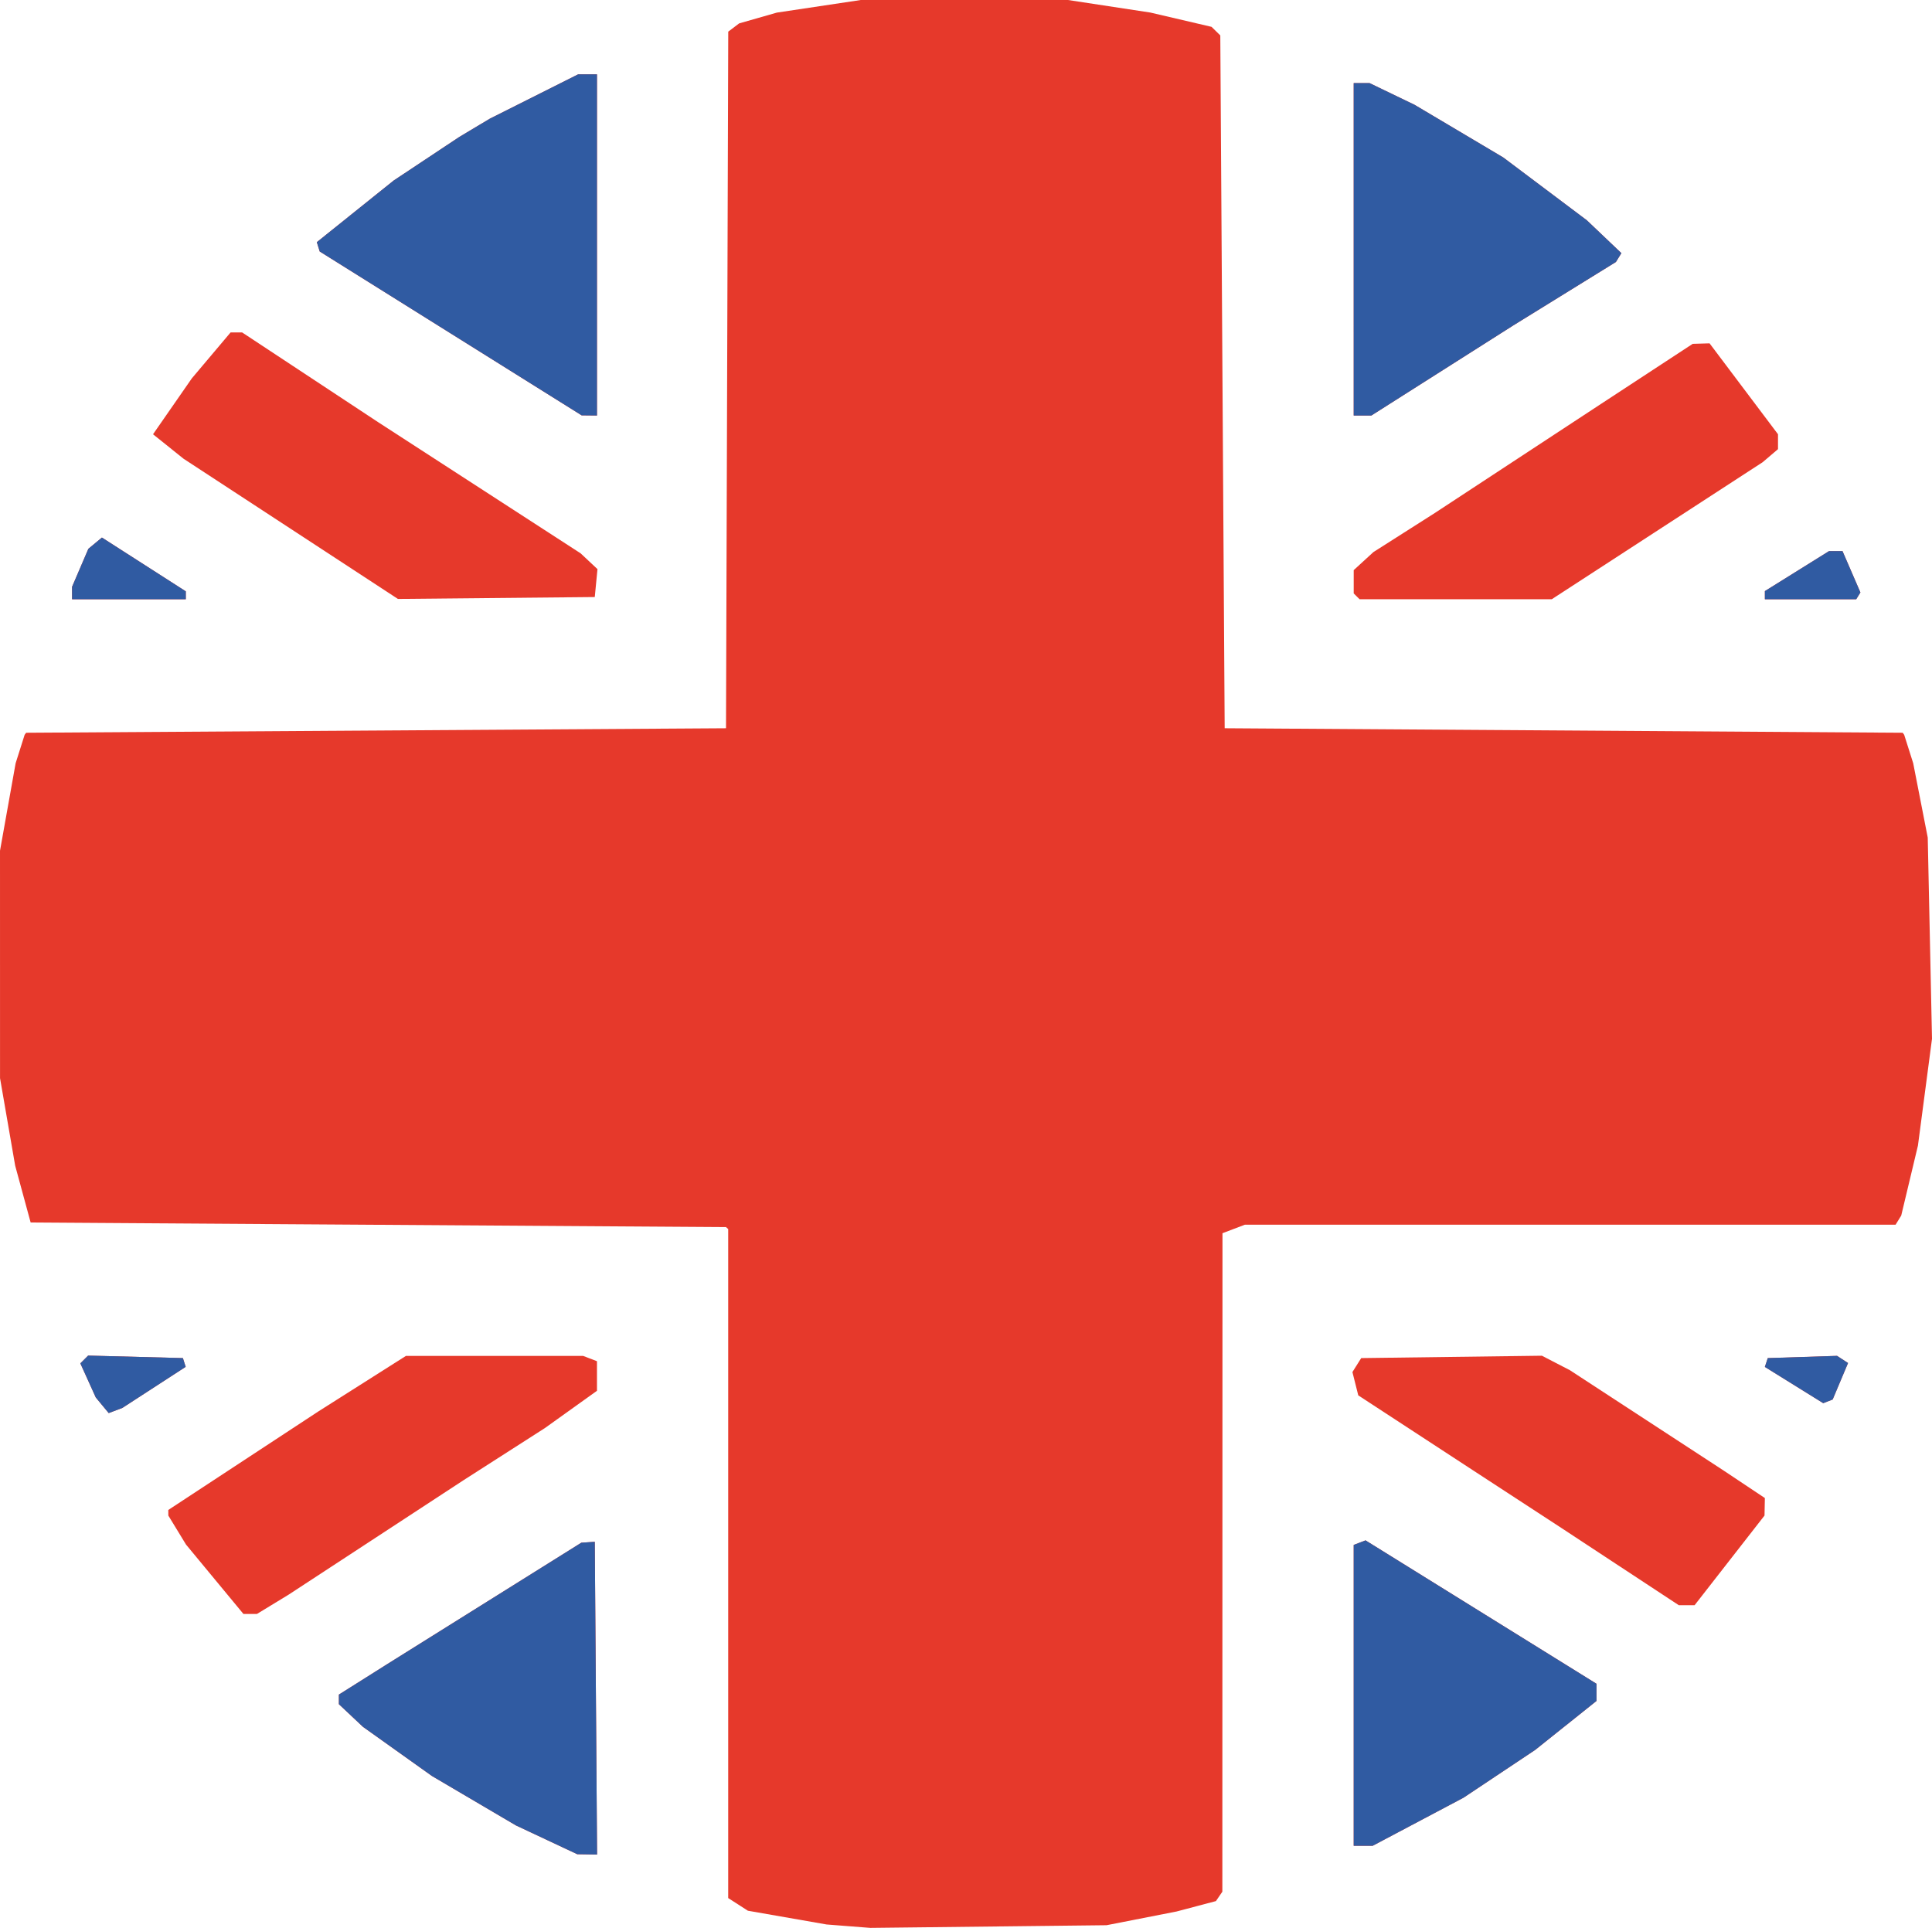 <?xml version="1.0" encoding="UTF-8" standalone="no"?>
<!-- Created with Inkscape (http://www.inkscape.org/) -->

<svg
   width="1558.149mm"
   height="1554.949mm"
   viewBox="0 0 1558.149 1554.949"
   version="1.1"
   id="svg6089"
   xmlns="http://www.w3.org/2000/svg"
   xmlns:svg="http://www.w3.org/2000/svg">
  <defs
     id="defs6086" />
  <g
     id="layer1"
     transform="translate(701.127,637.968)">
    <path
       style="fill:#e6392b;stroke-width:0.265"
       d="m -16.826,915.601 -17.639,-1.379 -31.75,-5.545 -31.75,-5.545 -7.937,-5.104 -7.938,-5.104 V 623.131 353.337 l -0.882,-0.787 -0.882,-0.787 -280.406,-1.859 -280.406,-1.859 -6.241,-22.931 -6.241,-22.931 -6.104,-35.278 -6.104,-35.278 -0.011,-91.722 -0.011,-91.722 6.301,-35.278 6.301,-35.278 3.63,-11.465 3.63,-11.465 0.608,-0.829 0.608,-0.829 282.222,-1.817 282.222,-1.817 0.903,-280.926 0.903,-280.926 4.389,-3.325 4.389,-3.325 15.213,-4.353 15.213,-4.353 33.869,-5.084 33.869,-5.084 H 76.66 160.178 l 33.207,5.06 33.207,5.06 24.694,5.768 24.694,5.768 3.528,3.458 3.528,3.458 1.764,279.401 1.764,279.401 273.403,1.818 273.403,1.818 0.608,0.827 0.608,0.828 3.636,11.465 3.636,11.465 5.863,29.986 5.863,29.986 1.719,81.139 1.719,81.139 -5.67,43.062 -5.67,43.062 -6.744,28.235 -6.744,28.235 -2.267,3.668 -2.267,3.668 H 565.279 302.897 l -9.049,3.44 -9.049,3.44 -0.054,265.553 -0.054,265.553 -2.592,3.789 -2.592,3.789 -15.875,4.196 -15.875,4.197 -28.222,5.532 -28.222,5.532 -95.25,1.075 -95.25,1.075 -17.639,-1.379 z m -243.465,-69.66 -24.743,-11.615 -33.88,-19.94 -33.88,-19.94 -27.807,-19.821 -27.807,-19.821 -9.701,-9.13 -9.701,-9.13 v -3.871 -3.871 l 11.015,-6.934 11.015,-6.934 8.382,-5.292 8.382,-5.292 78.368,-49.024 78.368,-49.024 5.422,-0.365 5.422,-0.365 0.926,126.118 0.926,126.118 -7.982,-0.127 -7.982,-0.127 -24.743,-11.615 z M 390.632,729.423 V 608.092 l 4.774,-1.832 4.774,-1.832 93.122,57.816 93.122,57.816 v 6.938 6.938 l -24.694,19.724 -24.694,19.724 -28.957,19.308 -28.957,19.308 -36.612,19.377 -36.612,19.377 h -7.633 -7.633 z m -918.583,-93.636 -23.161,-27.995 -7.129,-11.693 -7.129,-11.693 -0.013,-2.256 -0.013,-2.256 60.506,-39.73 60.506,-39.73 35.322,-22.396 35.322,-22.396 h 71.453 71.453 l 5.58,2.141 5.58,2.141 v 11.929 11.929 l -20.998,15.034 -20.998,15.034 -32.801,21.019 -32.801,21.019 -70.556,46.171 -70.556,46.171 -12.764,7.775 -12.764,7.775 h -5.441 -5.441 z m 1133.457,-10.191 -47.304,-31.131 -35.278,-23.011 -35.278,-23.011 -46.667,-30.488 -46.667,-30.488 -2.36,-9.402 -2.36,-9.402 3.547,-5.628 3.547,-5.628 72.857,-0.954 72.857,-0.954 11.268,5.827 11.268,5.827 61.896,40.403 61.897,40.403 16.75,11.168 16.75,11.168 -0.14,7.056 -0.14,7.056 -28.194,36.16 -28.194,36.16 h -6.375 -6.375 l -47.304,-31.131 z m -1224.18,-130.141 -5.208,-6.298 -6.223,-13.746 -6.223,-13.746 3.137,-3.137 3.137,-3.137 38.217,1.007 38.217,1.007 1.12,3.528 1.12,3.528 -25.527,16.564 -25.527,16.564 -5.514,2.081 -5.514,2.081 z m 1364.441,-16.309 -23.544,-14.618 1.177,-3.56 1.177,-3.56 27.938,-0.902 27.938,-0.902 4.43,2.887 4.43,2.887 -6.194,14.699 -6.194,14.699 -3.807,1.495 -3.807,1.495 z M -643.007,-159.662 v -4.999 l 6.574,-15.335 6.574,-15.335 5.468,-4.538 5.468,-4.538 33.819,21.69 33.819,21.69 v 3.183 3.183 h -45.861 -45.861 z m 176.389,-51.755 -86.431,-56.529 -12.331,-9.88 -12.331,-9.88 15.653,-22.555 15.653,-22.554 15.628,-18.521 15.628,-18.521 h 4.643 4.643 l 54.799,36.16 54.799,36.16 81.686,52.917 81.686,52.917 6.817,6.382 6.817,6.382 -1.09,11.257 -1.09,11.257 -79.375,0.769 -79.375,0.769 z m 859.602,54.402 -2.352,-2.352 v -9.38 -9.38 l 7.938,-7.269 7.938,-7.269 24.694,-15.719 24.694,-15.72 67.028,-44.003 67.028,-44.003 37.042,-24.267 37.042,-24.267 6.799,-0.197 6.799,-0.197 27.597,36.661 27.597,36.661 v 6.007 6.007 l -6.174,5.259 -6.174,5.259 -85.039,55.26 -85.038,55.26 h -77.533 -77.533 z m 329.259,-0.925 v -3.277 l 25.872,-16.126 25.872,-16.126 h 5.428 5.428 l 7.219,16.676 7.219,16.676 -1.685,2.727 -1.685,2.727 h -36.833 -36.833 z m -1059.886,-211.101 -105.622,-66.08 -1.172,-3.764 -1.172,-3.764 30.947,-24.826 30.947,-24.826 26.458,-17.576 26.458,-17.576 12.347,-7.388 12.347,-7.388 35.608,-17.883 35.608,-17.883 h 7.607 7.607 v 137.583 137.583 l -6.174,-0.065 -6.174,-0.065 z m 728.275,-67.844 v -134.056 h 6.395 6.395 l 18.154,8.758 18.154,8.758 35.757,21.232 35.757,21.232 33.712,25.339 33.712,25.339 13.923,13.244 13.923,13.244 -2.206,3.569 -2.206,3.569 -41.353,25.555 -41.353,25.555 -57.267,36.36 -57.267,36.36 h -7.115 -7.115 z"
       id="path4873" />
    <path
       style="fill:#305ba2;stroke-width:0.265"
       d="m -260.291,845.941 -24.743,-11.615 -33.88,-19.94 -33.88,-19.94 -27.807,-19.821 -27.807,-19.821 -9.701,-9.13 -9.701,-9.13 v -3.871 -3.871 l 11.015,-6.934 11.015,-6.934 8.382,-5.292 8.382,-5.292 78.368,-49.024 78.368,-49.024 5.422,-0.365 5.422,-0.365 0.926,126.118 0.926,126.118 -7.982,-0.127 -7.982,-0.127 -24.743,-11.615 z M 390.632,729.423 V 608.092 l 4.774,-1.832 4.774,-1.832 93.122,57.816 93.122,57.816 v 6.938 6.938 l -24.694,19.724 -24.694,19.724 -28.957,19.308 -28.957,19.308 -36.612,19.377 -36.612,19.377 h -7.633 -7.633 z m -1009.306,-233.968 -5.208,-6.298 -6.223,-13.746 -6.223,-13.746 3.137,-3.137 3.137,-3.137 38.217,1.007 38.217,1.007 1.12,3.528 1.12,3.528 -25.527,16.564 -25.527,16.564 -5.514,2.081 -5.514,2.081 z m 1364.441,-16.309 -23.544,-14.618 1.177,-3.56 1.177,-3.56 27.938,-0.902 27.938,-0.902 4.43,2.887 4.43,2.887 -6.194,14.699 -6.194,14.699 -3.807,1.495 -3.807,1.495 z M -643.007,-159.662 v -4.999 l 6.574,-15.335 6.574,-15.335 5.468,-4.538 5.468,-4.538 33.819,21.69 33.819,21.69 v 3.183 3.183 h -45.861 -45.861 z m 1365.25,1.722 v -3.277 l 25.872,-16.126 25.872,-16.126 h 5.428 5.428 l 7.219,16.676 7.219,16.676 -1.685,2.727 -1.685,2.727 h -36.833 -36.833 z m -1059.886,-211.101 -105.622,-66.08 -1.172,-3.764 -1.172,-3.764 30.947,-24.826 30.947,-24.826 26.458,-17.576 26.458,-17.576 12.347,-7.388 12.347,-7.388 35.608,-17.883 35.608,-17.883 h 7.607 7.607 v 137.583 137.583 l -6.174,-0.065 -6.174,-0.065 z m 728.275,-67.844 v -134.056 h 6.395 6.395 l 18.154,8.758 18.154,8.758 35.757,21.232 35.757,21.232 33.712,25.339 33.712,25.339 13.923,13.244 13.923,13.244 -2.206,3.569 -2.206,3.569 -41.353,25.555 -41.353,25.555 -57.267,36.36 -57.267,36.36 h -7.115 -7.115 z"
       id="path4871" />
  </g>
</svg>
